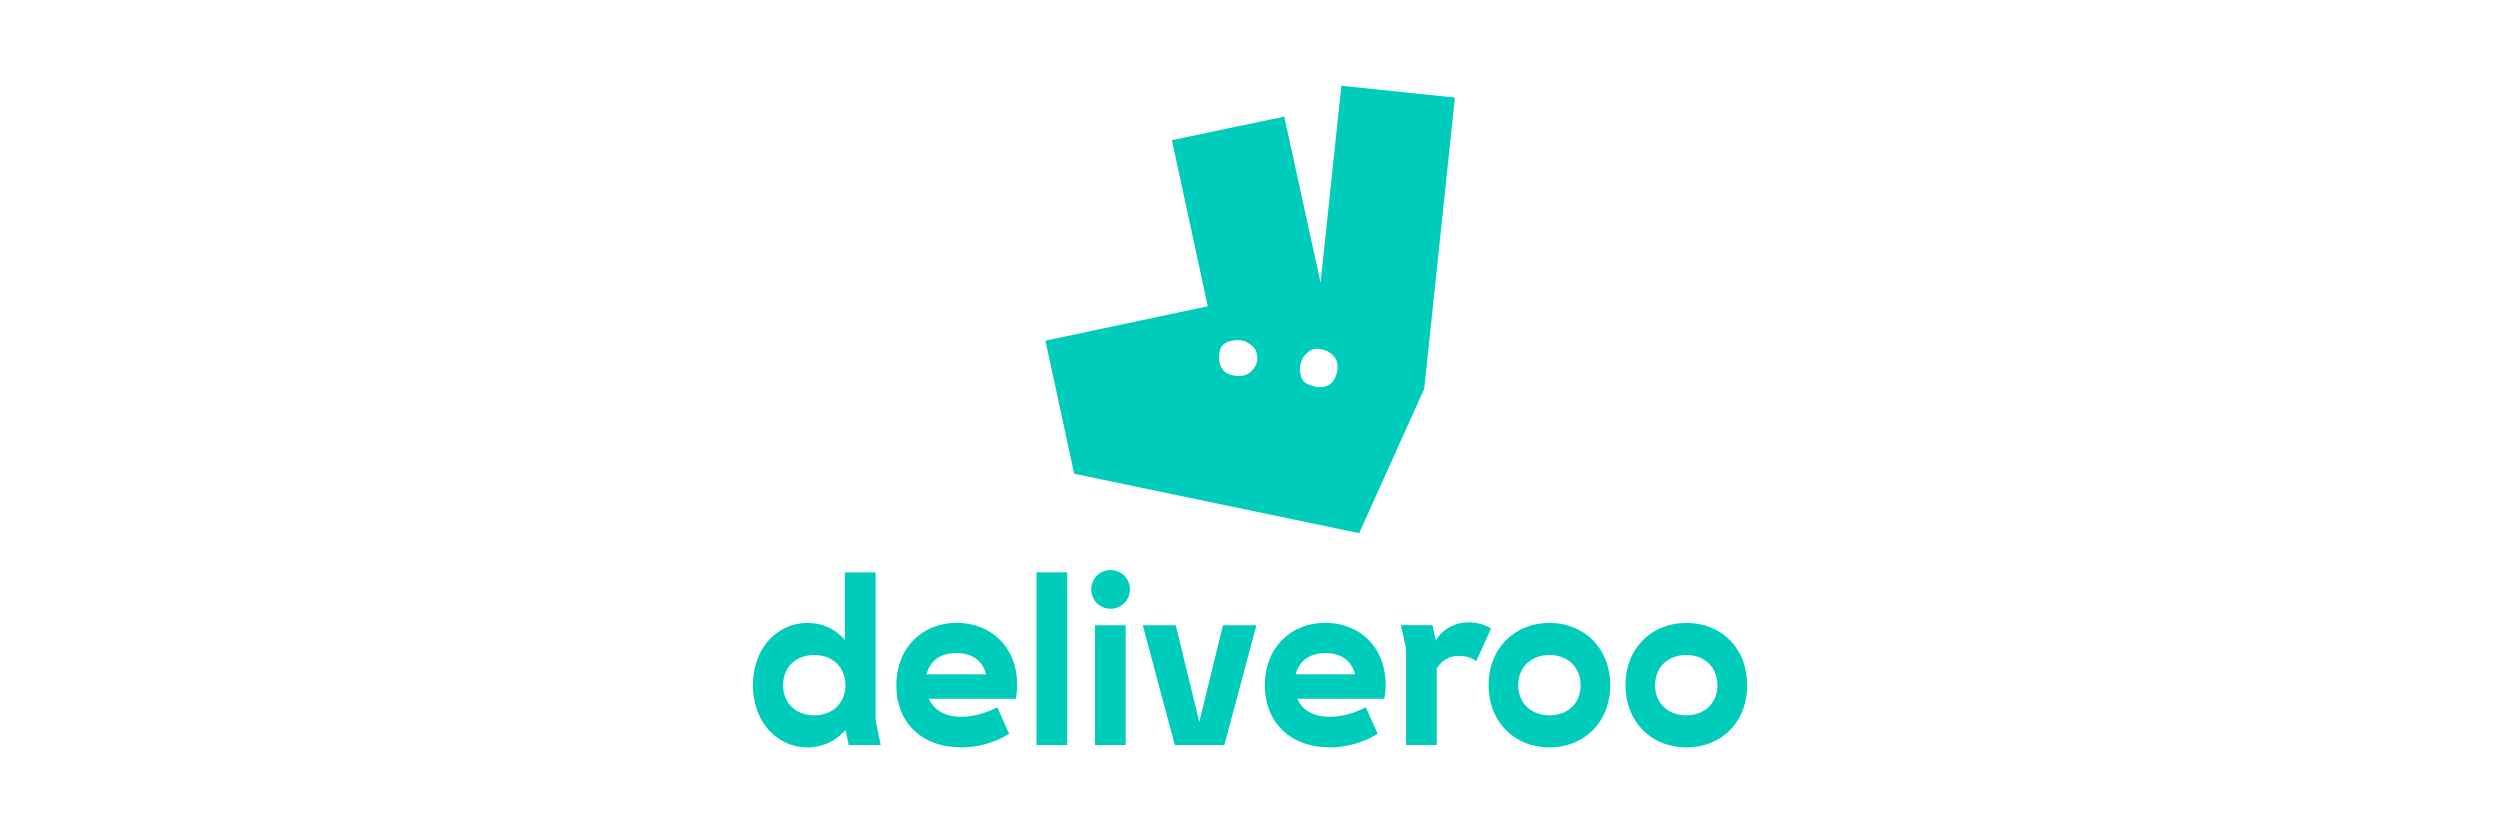 <?xml version="1.0" encoding="UTF-8"?>
<svg id="Layer_1" data-name="Layer 1" xmlns="http://www.w3.org/2000/svg" viewBox="0 0 300 100">
  <defs>
    <style>
      .cls-1 {
        fill: #00ccbc;
        fill-rule: evenodd;
      }
    </style>
  </defs>
  <path class="cls-1" d="M101.84,89.41h3.85l-.62-3v-17.72h-3.68v8.1c-1.13-1.3-2.66-2.04-4.47-2.04-3.68,0-6.57,3.06-6.57,7.47s2.89,7.47,6.57,7.47c1.81,0,3.45-.79,4.53-2.1l.4,1.81h0ZM175.06,78.71c.74,0,1.47.17,2.1.62l1.76-3.91c-.79-.51-1.76-.74-2.66-.74-1.64,0-3.06.74-3.96,2.15l-.4-1.81h-3.79l.62,2.83v11.55h3.68v-9.17c.51-.91,1.47-1.53,2.66-1.53h0ZM185.93,85.84c-2.15,0-3.74-1.42-3.74-3.62s1.59-3.62,3.74-3.62,3.74,1.42,3.74,3.62-1.53,3.62-3.74,3.62h0ZM93.97,82.22c0-2.21,1.59-3.62,3.74-3.62s3.74,1.42,3.74,3.62-1.59,3.62-3.74,3.62-3.74-1.42-3.74-3.62h0ZM202.35,85.84c-2.15,0-3.74-1.42-3.74-3.62s1.59-3.62,3.74-3.62,3.74,1.42,3.74,3.62-1.59,3.62-3.74,3.62h0ZM114.75,78.37c1.93,0,3.17.91,3.57,2.55h-7.13c.4-1.64,1.64-2.55,3.57-2.55h0ZM159.03,78.37c1.93,0,3.17.91,3.57,2.55h-7.13c.45-1.64,1.7-2.55,3.57-2.55h0ZM140.97,89.41h5.95l3.85-14.38h-4.02l-2.83,11.61-2.83-11.61h-3.96l3.85,14.38h0ZM131.4,89.41h3.68v-14.38h-3.68v14.38ZM115.32,89.69c2.04,0,4.08-.57,5.78-1.64l-1.42-3.17c-1.36.68-2.83,1.13-4.3,1.13-1.93,0-3.28-.74-3.91-2.15h10.42c.11-.51.17-1.08.17-1.7,0-4.47-3.11-7.42-7.25-7.42s-7.25,3-7.25,7.47c0,4.53,3.06,7.47,7.76,7.47h0ZM209.66,82.22c0-4.47-3.11-7.47-7.3-7.47s-7.3,3.06-7.3,7.47,3.11,7.47,7.3,7.47,7.3-3,7.3-7.47h0ZM159.54,89.69c2.04,0,4.08-.57,5.78-1.64l-1.42-3.17c-1.36.68-2.83,1.13-4.3,1.13-1.93,0-3.34-.74-3.91-2.15h10.42c.11-.51.17-1.08.17-1.7,0-4.47-3.11-7.42-7.25-7.42s-7.25,3-7.25,7.47,3.06,7.47,7.76,7.47h0ZM185.93,89.69c4.19,0,7.3-3.06,7.3-7.47s-3.11-7.47-7.3-7.47-7.3,3.06-7.3,7.47,3.11,7.47,7.3,7.47h0ZM124.38,89.41h3.68v-20.73h-3.68v20.73h0ZM133.27,73.05c1.3,0,2.32-1.02,2.32-2.32s-1.02-2.32-2.32-2.32-2.32,1.02-2.32,2.32,1.02,2.32,2.32,2.32h0Z"/>
  <path class="cls-1" d="M160.96,10.31l-2.49,23.61-4.36-19.93-13.48,2.83,4.3,19.93-19.48,4.13,3.45,15.97,34.2,7.13,7.81-17.33,3.68-34.94-13.65-1.42ZM150.08,44.62c-.68.62-1.64.62-2.6.28s-1.42-1.47-1.08-2.89c.28-1.08,1.64-1.19,2.21-1.19.28,0,.45.06.74.11.45.23,1.3.68,1.42,1.36.28.85.06,1.64-.68,2.32ZM159.99,45.7c-.57.85-1.87,1.02-3.17.34-.85-.4-.85-1.53-.79-2.21.06-.34.23-.74.4-1.02.34-.4.85-.96,1.47-.96,1.02,0,1.87.4,2.38,1.19.45.91.23,1.81-.28,2.66Z"/>
</svg>